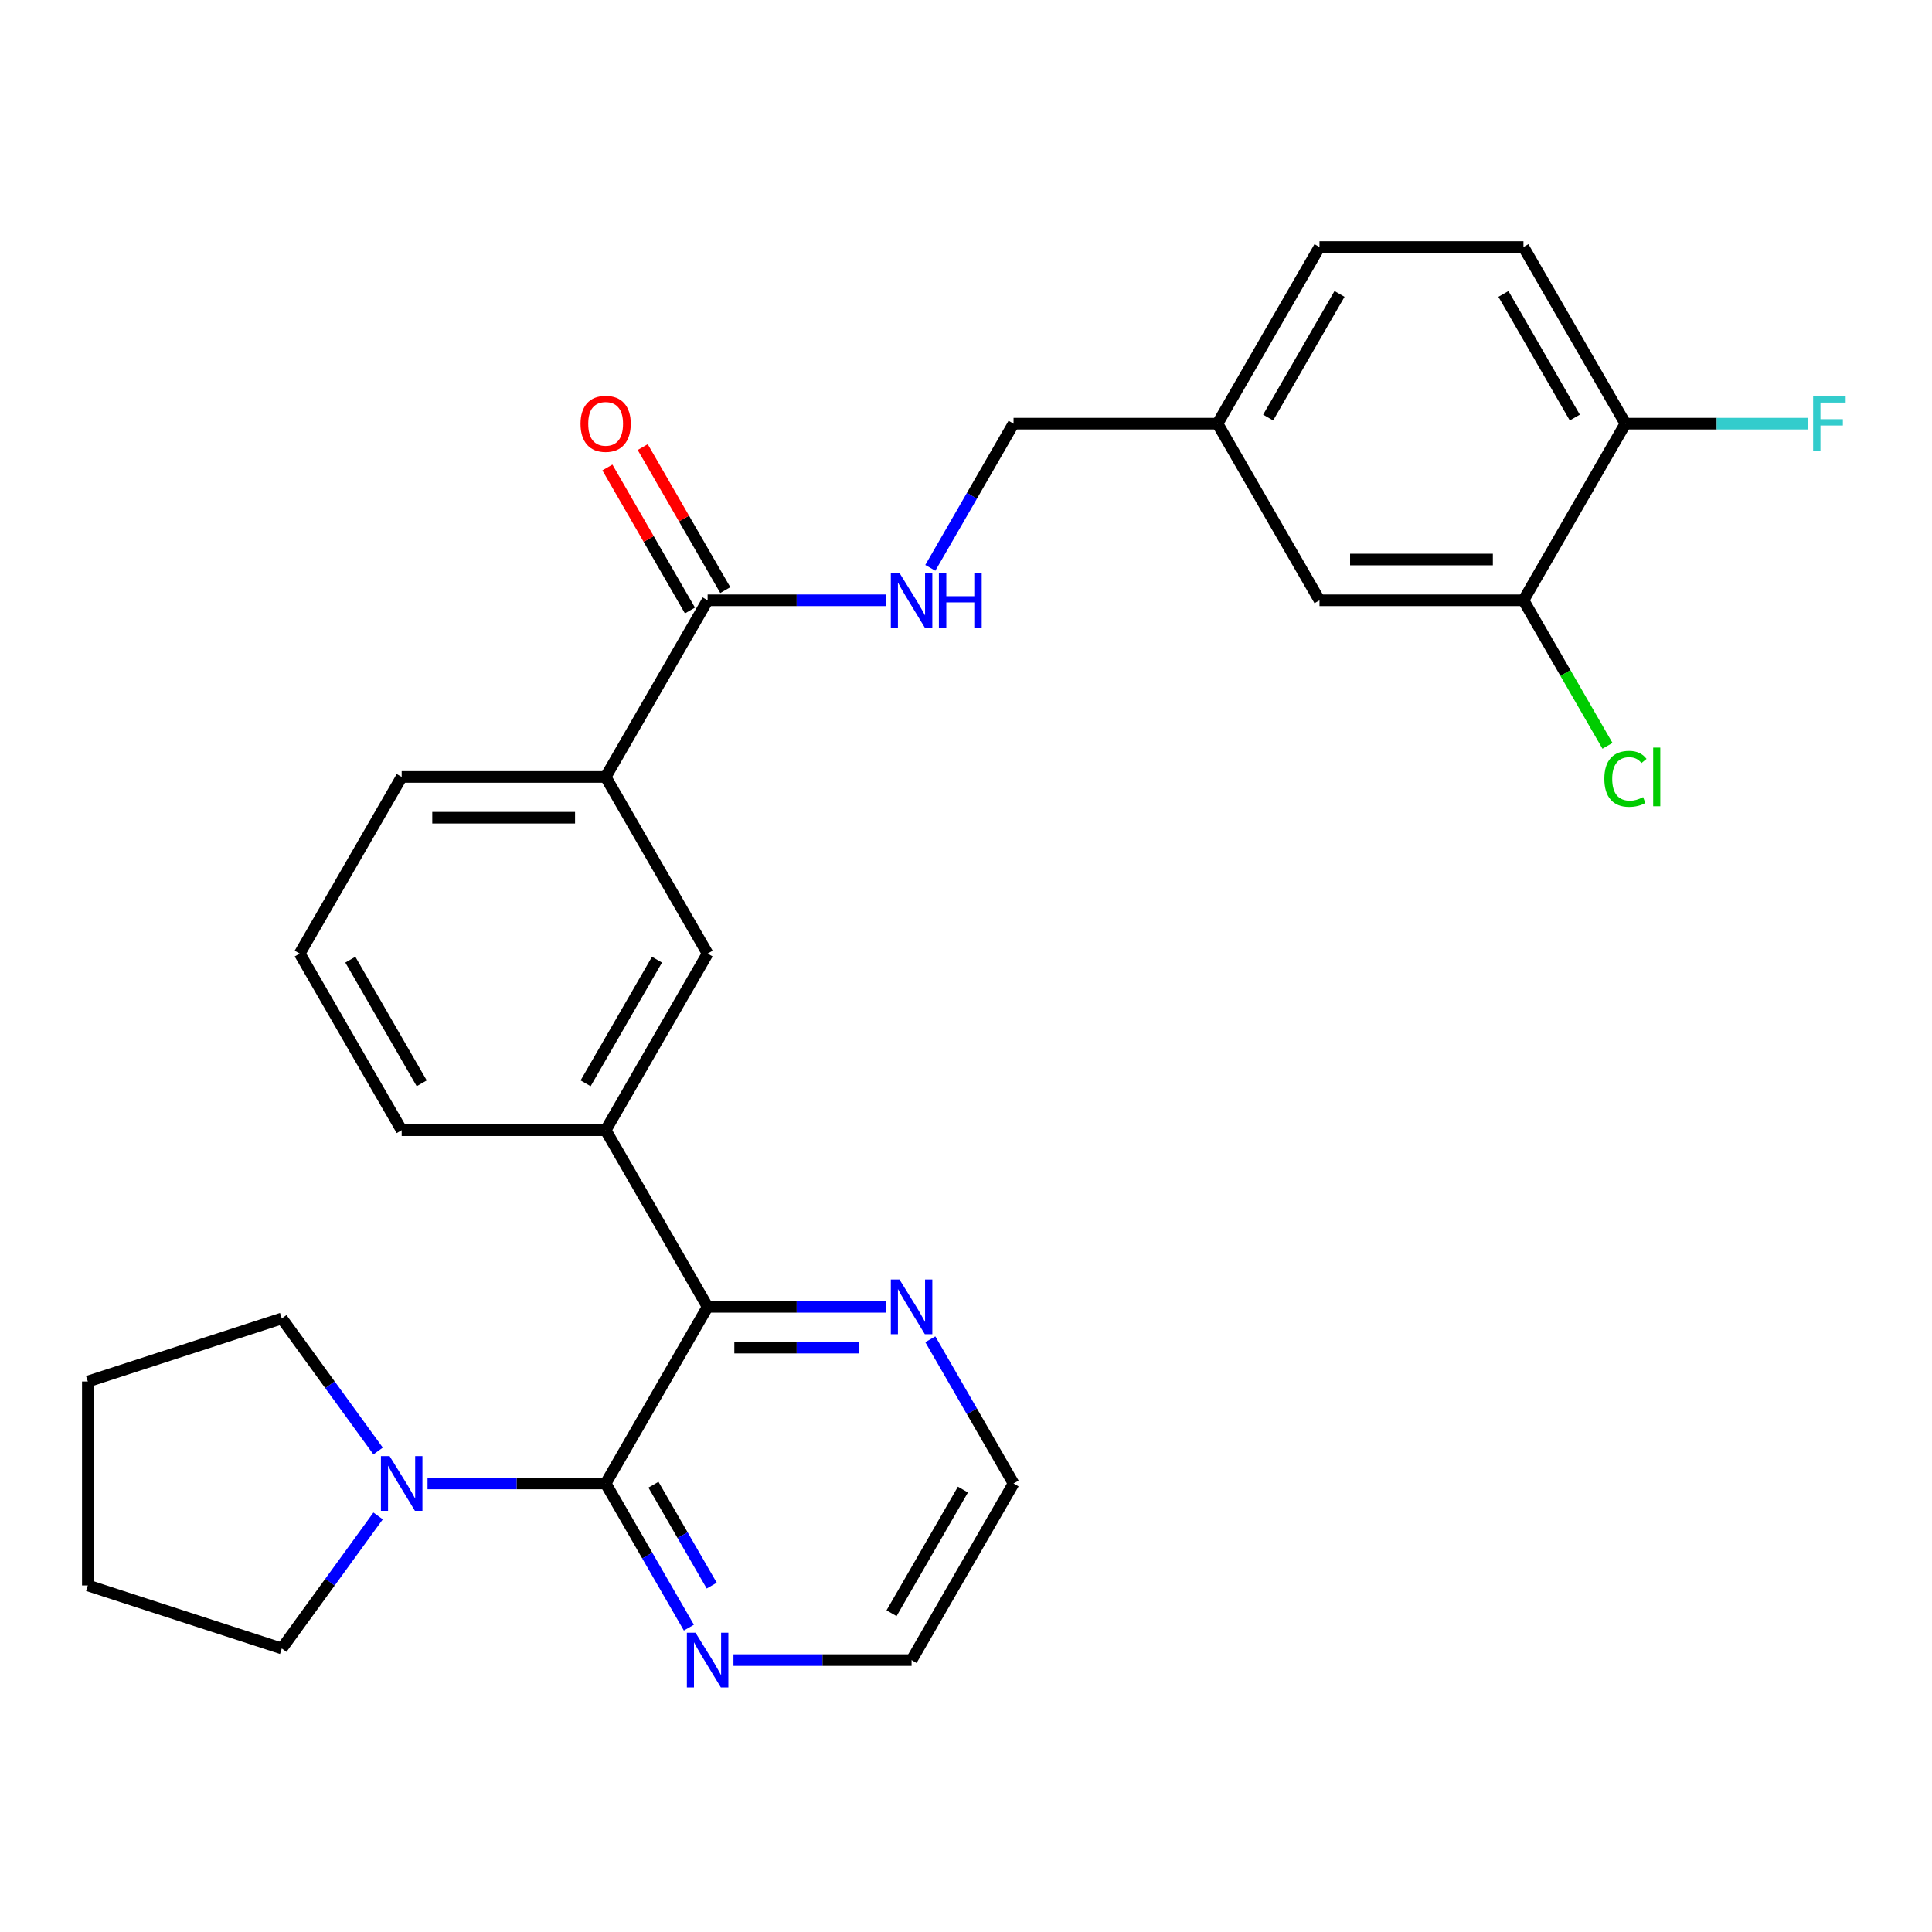 <?xml version='1.0' encoding='iso-8859-1'?>
<svg version='1.1' baseProfile='full'
              xmlns='http://www.w3.org/2000/svg'
                      xmlns:rdkit='http://www.rdkit.org/xml'
                      xmlns:xlink='http://www.w3.org/1999/xlink'
                  xml:space='preserve'
width='1000px' height='1000px' viewBox='0 0 1000 1000'>
<!-- END OF HEADER -->
<rect style='opacity:1.0;fill:#FFFFFF;stroke:none' width='1000' height='1000' x='0' y='0'> </rect>
<path class='bond-0' d='M 313.478,767.84 L 366.262,676.415' style='fill:none;fill-rule:evenodd;stroke:#000000;stroke-width:6px;stroke-linecap:butt;stroke-linejoin:miter;stroke-opacity:1' />
<path class='bond-1' d='M 313.478,767.84 L 267.383,767.84' style='fill:none;fill-rule:evenodd;stroke:#000000;stroke-width:6px;stroke-linecap:butt;stroke-linejoin:miter;stroke-opacity:1' />
<path class='bond-1' d='M 267.383,767.84 L 221.288,767.84' style='fill:none;fill-rule:evenodd;stroke:#0000FF;stroke-width:6px;stroke-linecap:butt;stroke-linejoin:miter;stroke-opacity:1' />
<path class='bond-6' d='M 313.478,767.84 L 335.02,805.153' style='fill:none;fill-rule:evenodd;stroke:#000000;stroke-width:6px;stroke-linecap:butt;stroke-linejoin:miter;stroke-opacity:1' />
<path class='bond-6' d='M 335.02,805.153 L 356.563,842.467' style='fill:none;fill-rule:evenodd;stroke:#0000FF;stroke-width:6px;stroke-linecap:butt;stroke-linejoin:miter;stroke-opacity:1' />
<path class='bond-6' d='M 338.225,768.477 L 353.305,794.597' style='fill:none;fill-rule:evenodd;stroke:#000000;stroke-width:6px;stroke-linecap:butt;stroke-linejoin:miter;stroke-opacity:1' />
<path class='bond-6' d='M 353.305,794.597 L 368.385,820.716' style='fill:none;fill-rule:evenodd;stroke:#0000FF;stroke-width:6px;stroke-linecap:butt;stroke-linejoin:miter;stroke-opacity:1' />
<path class='bond-3' d='M 366.262,676.415 L 313.478,584.99' style='fill:none;fill-rule:evenodd;stroke:#000000;stroke-width:6px;stroke-linecap:butt;stroke-linejoin:miter;stroke-opacity:1' />
<path class='bond-9' d='M 366.262,676.415 L 412.357,676.415' style='fill:none;fill-rule:evenodd;stroke:#000000;stroke-width:6px;stroke-linecap:butt;stroke-linejoin:miter;stroke-opacity:1' />
<path class='bond-9' d='M 412.357,676.415 L 458.452,676.415' style='fill:none;fill-rule:evenodd;stroke:#0000FF;stroke-width:6px;stroke-linecap:butt;stroke-linejoin:miter;stroke-opacity:1' />
<path class='bond-9' d='M 380.09,697.529 L 412.357,697.529' style='fill:none;fill-rule:evenodd;stroke:#000000;stroke-width:6px;stroke-linecap:butt;stroke-linejoin:miter;stroke-opacity:1' />
<path class='bond-9' d='M 412.357,697.529 L 444.623,697.529' style='fill:none;fill-rule:evenodd;stroke:#0000FF;stroke-width:6px;stroke-linecap:butt;stroke-linejoin:miter;stroke-opacity:1' />
<path class='bond-19' d='M 195.703,784.64 L 170.78,818.944' style='fill:none;fill-rule:evenodd;stroke:#0000FF;stroke-width:6px;stroke-linecap:butt;stroke-linejoin:miter;stroke-opacity:1' />
<path class='bond-19' d='M 170.78,818.944 L 145.857,853.247' style='fill:none;fill-rule:evenodd;stroke:#000000;stroke-width:6px;stroke-linecap:butt;stroke-linejoin:miter;stroke-opacity:1' />
<path class='bond-20' d='M 195.703,751.041 L 170.78,716.737' style='fill:none;fill-rule:evenodd;stroke:#0000FF;stroke-width:6px;stroke-linecap:butt;stroke-linejoin:miter;stroke-opacity:1' />
<path class='bond-20' d='M 170.78,716.737 L 145.857,682.433' style='fill:none;fill-rule:evenodd;stroke:#000000;stroke-width:6px;stroke-linecap:butt;stroke-linejoin:miter;stroke-opacity:1' />
<path class='bond-2' d='M 366.262,310.713 L 313.478,402.139' style='fill:none;fill-rule:evenodd;stroke:#000000;stroke-width:6px;stroke-linecap:butt;stroke-linejoin:miter;stroke-opacity:1' />
<path class='bond-7' d='M 366.262,310.713 L 412.357,310.713' style='fill:none;fill-rule:evenodd;stroke:#000000;stroke-width:6px;stroke-linecap:butt;stroke-linejoin:miter;stroke-opacity:1' />
<path class='bond-7' d='M 412.357,310.713 L 458.452,310.713' style='fill:none;fill-rule:evenodd;stroke:#0000FF;stroke-width:6px;stroke-linecap:butt;stroke-linejoin:miter;stroke-opacity:1' />
<path class='bond-11' d='M 375.405,305.435 L 354.035,268.422' style='fill:none;fill-rule:evenodd;stroke:#000000;stroke-width:6px;stroke-linecap:butt;stroke-linejoin:miter;stroke-opacity:1' />
<path class='bond-11' d='M 354.035,268.422 L 332.665,231.409' style='fill:none;fill-rule:evenodd;stroke:#FF0000;stroke-width:6px;stroke-linecap:butt;stroke-linejoin:miter;stroke-opacity:1' />
<path class='bond-11' d='M 357.119,315.992 L 335.75,278.979' style='fill:none;fill-rule:evenodd;stroke:#000000;stroke-width:6px;stroke-linecap:butt;stroke-linejoin:miter;stroke-opacity:1' />
<path class='bond-11' d='M 335.75,278.979 L 314.38,241.965' style='fill:none;fill-rule:evenodd;stroke:#FF0000;stroke-width:6px;stroke-linecap:butt;stroke-linejoin:miter;stroke-opacity:1' />
<path class='bond-4' d='M 313.478,584.99 L 366.262,493.564' style='fill:none;fill-rule:evenodd;stroke:#000000;stroke-width:6px;stroke-linecap:butt;stroke-linejoin:miter;stroke-opacity:1' />
<path class='bond-4' d='M 303.11,560.719 L 340.059,496.721' style='fill:none;fill-rule:evenodd;stroke:#000000;stroke-width:6px;stroke-linecap:butt;stroke-linejoin:miter;stroke-opacity:1' />
<path class='bond-21' d='M 313.478,584.99 L 207.909,584.99' style='fill:none;fill-rule:evenodd;stroke:#000000;stroke-width:6px;stroke-linecap:butt;stroke-linejoin:miter;stroke-opacity:1' />
<path class='bond-5' d='M 366.262,493.564 L 313.478,402.139' style='fill:none;fill-rule:evenodd;stroke:#000000;stroke-width:6px;stroke-linecap:butt;stroke-linejoin:miter;stroke-opacity:1' />
<path class='bond-30' d='M 313.478,402.139 L 207.909,402.139' style='fill:none;fill-rule:evenodd;stroke:#000000;stroke-width:6px;stroke-linecap:butt;stroke-linejoin:miter;stroke-opacity:1' />
<path class='bond-30' d='M 297.642,423.252 L 223.744,423.252' style='fill:none;fill-rule:evenodd;stroke:#000000;stroke-width:6px;stroke-linecap:butt;stroke-linejoin:miter;stroke-opacity:1' />
<path class='bond-24' d='M 379.641,859.266 L 425.736,859.266' style='fill:none;fill-rule:evenodd;stroke:#0000FF;stroke-width:6px;stroke-linecap:butt;stroke-linejoin:miter;stroke-opacity:1' />
<path class='bond-24' d='M 425.736,859.266 L 471.831,859.266' style='fill:none;fill-rule:evenodd;stroke:#000000;stroke-width:6px;stroke-linecap:butt;stroke-linejoin:miter;stroke-opacity:1' />
<path class='bond-15' d='M 481.53,293.914 L 503.073,256.601' style='fill:none;fill-rule:evenodd;stroke:#0000FF;stroke-width:6px;stroke-linecap:butt;stroke-linejoin:miter;stroke-opacity:1' />
<path class='bond-15' d='M 503.073,256.601 L 524.615,219.288' style='fill:none;fill-rule:evenodd;stroke:#000000;stroke-width:6px;stroke-linecap:butt;stroke-linejoin:miter;stroke-opacity:1' />
<path class='bond-8' d='M 788.538,310.713 L 682.969,310.713' style='fill:none;fill-rule:evenodd;stroke:#000000;stroke-width:6px;stroke-linecap:butt;stroke-linejoin:miter;stroke-opacity:1' />
<path class='bond-8' d='M 772.703,289.599 L 698.804,289.599' style='fill:none;fill-rule:evenodd;stroke:#000000;stroke-width:6px;stroke-linecap:butt;stroke-linejoin:miter;stroke-opacity:1' />
<path class='bond-16' d='M 788.538,310.713 L 810.283,348.376' style='fill:none;fill-rule:evenodd;stroke:#000000;stroke-width:6px;stroke-linecap:butt;stroke-linejoin:miter;stroke-opacity:1' />
<path class='bond-16' d='M 810.283,348.376 L 832.028,386.039' style='fill:none;fill-rule:evenodd;stroke:#00CC00;stroke-width:6px;stroke-linecap:butt;stroke-linejoin:miter;stroke-opacity:1' />
<path class='bond-31' d='M 788.538,310.713 L 841.322,219.288' style='fill:none;fill-rule:evenodd;stroke:#000000;stroke-width:6px;stroke-linecap:butt;stroke-linejoin:miter;stroke-opacity:1' />
<path class='bond-28' d='M 481.53,693.214 L 503.073,730.527' style='fill:none;fill-rule:evenodd;stroke:#0000FF;stroke-width:6px;stroke-linecap:butt;stroke-linejoin:miter;stroke-opacity:1' />
<path class='bond-28' d='M 503.073,730.527 L 524.615,767.84' style='fill:none;fill-rule:evenodd;stroke:#000000;stroke-width:6px;stroke-linecap:butt;stroke-linejoin:miter;stroke-opacity:1' />
<path class='bond-10' d='M 841.322,219.288 L 788.538,127.862' style='fill:none;fill-rule:evenodd;stroke:#000000;stroke-width:6px;stroke-linecap:butt;stroke-linejoin:miter;stroke-opacity:1' />
<path class='bond-10' d='M 815.12,216.131 L 778.171,152.133' style='fill:none;fill-rule:evenodd;stroke:#000000;stroke-width:6px;stroke-linecap:butt;stroke-linejoin:miter;stroke-opacity:1' />
<path class='bond-17' d='M 841.322,219.288 L 888.577,219.288' style='fill:none;fill-rule:evenodd;stroke:#000000;stroke-width:6px;stroke-linecap:butt;stroke-linejoin:miter;stroke-opacity:1' />
<path class='bond-17' d='M 888.577,219.288 L 935.832,219.288' style='fill:none;fill-rule:evenodd;stroke:#33CCCC;stroke-width:6px;stroke-linecap:butt;stroke-linejoin:miter;stroke-opacity:1' />
<path class='bond-12' d='M 682.969,310.713 L 630.184,219.288' style='fill:none;fill-rule:evenodd;stroke:#000000;stroke-width:6px;stroke-linecap:butt;stroke-linejoin:miter;stroke-opacity:1' />
<path class='bond-13' d='M 788.538,127.862 L 682.969,127.862' style='fill:none;fill-rule:evenodd;stroke:#000000;stroke-width:6px;stroke-linecap:butt;stroke-linejoin:miter;stroke-opacity:1' />
<path class='bond-14' d='M 630.184,219.288 L 524.615,219.288' style='fill:none;fill-rule:evenodd;stroke:#000000;stroke-width:6px;stroke-linecap:butt;stroke-linejoin:miter;stroke-opacity:1' />
<path class='bond-18' d='M 630.184,219.288 L 682.969,127.862' style='fill:none;fill-rule:evenodd;stroke:#000000;stroke-width:6px;stroke-linecap:butt;stroke-linejoin:miter;stroke-opacity:1' />
<path class='bond-18' d='M 656.387,216.131 L 693.336,152.133' style='fill:none;fill-rule:evenodd;stroke:#000000;stroke-width:6px;stroke-linecap:butt;stroke-linejoin:miter;stroke-opacity:1' />
<path class='bond-26' d='M 145.857,853.247 L 45.455,820.625' style='fill:none;fill-rule:evenodd;stroke:#000000;stroke-width:6px;stroke-linecap:butt;stroke-linejoin:miter;stroke-opacity:1' />
<path class='bond-27' d='M 145.857,682.433 L 45.455,715.056' style='fill:none;fill-rule:evenodd;stroke:#000000;stroke-width:6px;stroke-linecap:butt;stroke-linejoin:miter;stroke-opacity:1' />
<path class='bond-23' d='M 207.909,584.99 L 155.124,493.564' style='fill:none;fill-rule:evenodd;stroke:#000000;stroke-width:6px;stroke-linecap:butt;stroke-linejoin:miter;stroke-opacity:1' />
<path class='bond-23' d='M 218.276,560.719 L 181.327,496.721' style='fill:none;fill-rule:evenodd;stroke:#000000;stroke-width:6px;stroke-linecap:butt;stroke-linejoin:miter;stroke-opacity:1' />
<path class='bond-22' d='M 207.909,402.139 L 155.124,493.564' style='fill:none;fill-rule:evenodd;stroke:#000000;stroke-width:6px;stroke-linecap:butt;stroke-linejoin:miter;stroke-opacity:1' />
<path class='bond-25' d='M 471.831,859.266 L 524.615,767.84' style='fill:none;fill-rule:evenodd;stroke:#000000;stroke-width:6px;stroke-linecap:butt;stroke-linejoin:miter;stroke-opacity:1' />
<path class='bond-25' d='M 461.464,834.995 L 498.413,770.997' style='fill:none;fill-rule:evenodd;stroke:#000000;stroke-width:6px;stroke-linecap:butt;stroke-linejoin:miter;stroke-opacity:1' />
<path class='bond-29' d='M 45.455,820.625 L 45.455,715.056' style='fill:none;fill-rule:evenodd;stroke:#000000;stroke-width:6px;stroke-linecap:butt;stroke-linejoin:miter;stroke-opacity:1' />
<path  class='atom-2' d='M 201.649 753.68
L 210.929 768.68
Q 211.849 770.16, 213.329 772.84
Q 214.809 775.52, 214.889 775.68
L 214.889 753.68
L 218.649 753.68
L 218.649 782
L 214.769 782
L 204.809 765.6
Q 203.649 763.68, 202.409 761.48
Q 201.209 759.28, 200.849 758.6
L 200.849 782
L 197.169 782
L 197.169 753.68
L 201.649 753.68
' fill='#0000FF'/>
<path  class='atom-7' d='M 360.002 845.106
L 369.282 860.106
Q 370.202 861.586, 371.682 864.266
Q 373.162 866.946, 373.242 867.106
L 373.242 845.106
L 377.002 845.106
L 377.002 873.426
L 373.122 873.426
L 363.162 857.026
Q 362.002 855.106, 360.762 852.906
Q 359.562 850.706, 359.202 850.026
L 359.202 873.426
L 355.522 873.426
L 355.522 845.106
L 360.002 845.106
' fill='#0000FF'/>
<path  class='atom-8' d='M 465.571 296.553
L 474.851 311.553
Q 475.771 313.033, 477.251 315.713
Q 478.731 318.393, 478.811 318.553
L 478.811 296.553
L 482.571 296.553
L 482.571 324.873
L 478.691 324.873
L 468.731 308.473
Q 467.571 306.553, 466.331 304.353
Q 465.131 302.153, 464.771 301.473
L 464.771 324.873
L 461.091 324.873
L 461.091 296.553
L 465.571 296.553
' fill='#0000FF'/>
<path  class='atom-8' d='M 485.971 296.553
L 489.811 296.553
L 489.811 308.593
L 504.291 308.593
L 504.291 296.553
L 508.131 296.553
L 508.131 324.873
L 504.291 324.873
L 504.291 311.793
L 489.811 311.793
L 489.811 324.873
L 485.971 324.873
L 485.971 296.553
' fill='#0000FF'/>
<path  class='atom-10' d='M 465.571 662.255
L 474.851 677.255
Q 475.771 678.735, 477.251 681.415
Q 478.731 684.095, 478.811 684.255
L 478.811 662.255
L 482.571 662.255
L 482.571 690.575
L 478.691 690.575
L 468.731 674.175
Q 467.571 672.255, 466.331 670.055
Q 465.131 667.855, 464.771 667.175
L 464.771 690.575
L 461.091 690.575
L 461.091 662.255
L 465.571 662.255
' fill='#0000FF'/>
<path  class='atom-12' d='M 300.478 219.368
Q 300.478 212.568, 303.838 208.768
Q 307.198 204.968, 313.478 204.968
Q 319.758 204.968, 323.118 208.768
Q 326.478 212.568, 326.478 219.368
Q 326.478 226.248, 323.078 230.168
Q 319.678 234.048, 313.478 234.048
Q 307.238 234.048, 303.838 230.168
Q 300.478 226.288, 300.478 219.368
M 313.478 230.848
Q 317.798 230.848, 320.118 227.968
Q 322.478 225.048, 322.478 219.368
Q 322.478 213.808, 320.118 211.008
Q 317.798 208.168, 313.478 208.168
Q 309.158 208.168, 306.798 210.968
Q 304.478 213.768, 304.478 219.368
Q 304.478 225.088, 306.798 227.968
Q 309.158 230.848, 313.478 230.848
' fill='#FF0000'/>
<path  class='atom-17' d='M 830.402 403.119
Q 830.402 396.079, 833.682 392.399
Q 837.002 388.679, 843.282 388.679
Q 849.122 388.679, 852.242 392.799
L 849.602 394.959
Q 847.322 391.959, 843.282 391.959
Q 839.002 391.959, 836.722 394.839
Q 834.482 397.679, 834.482 403.119
Q 834.482 408.719, 836.802 411.599
Q 839.162 414.479, 843.722 414.479
Q 846.842 414.479, 850.482 412.599
L 851.602 415.599
Q 850.122 416.559, 847.882 417.119
Q 845.642 417.679, 843.162 417.679
Q 837.002 417.679, 833.682 413.919
Q 830.402 410.159, 830.402 403.119
' fill='#00CC00'/>
<path  class='atom-17' d='M 855.682 386.959
L 859.362 386.959
L 859.362 417.319
L 855.682 417.319
L 855.682 386.959
' fill='#00CC00'/>
<path  class='atom-18' d='M 938.471 205.128
L 955.311 205.128
L 955.311 208.368
L 942.271 208.368
L 942.271 216.968
L 953.871 216.968
L 953.871 220.248
L 942.271 220.248
L 942.271 233.448
L 938.471 233.448
L 938.471 205.128
' fill='#33CCCC'/>
</svg>
